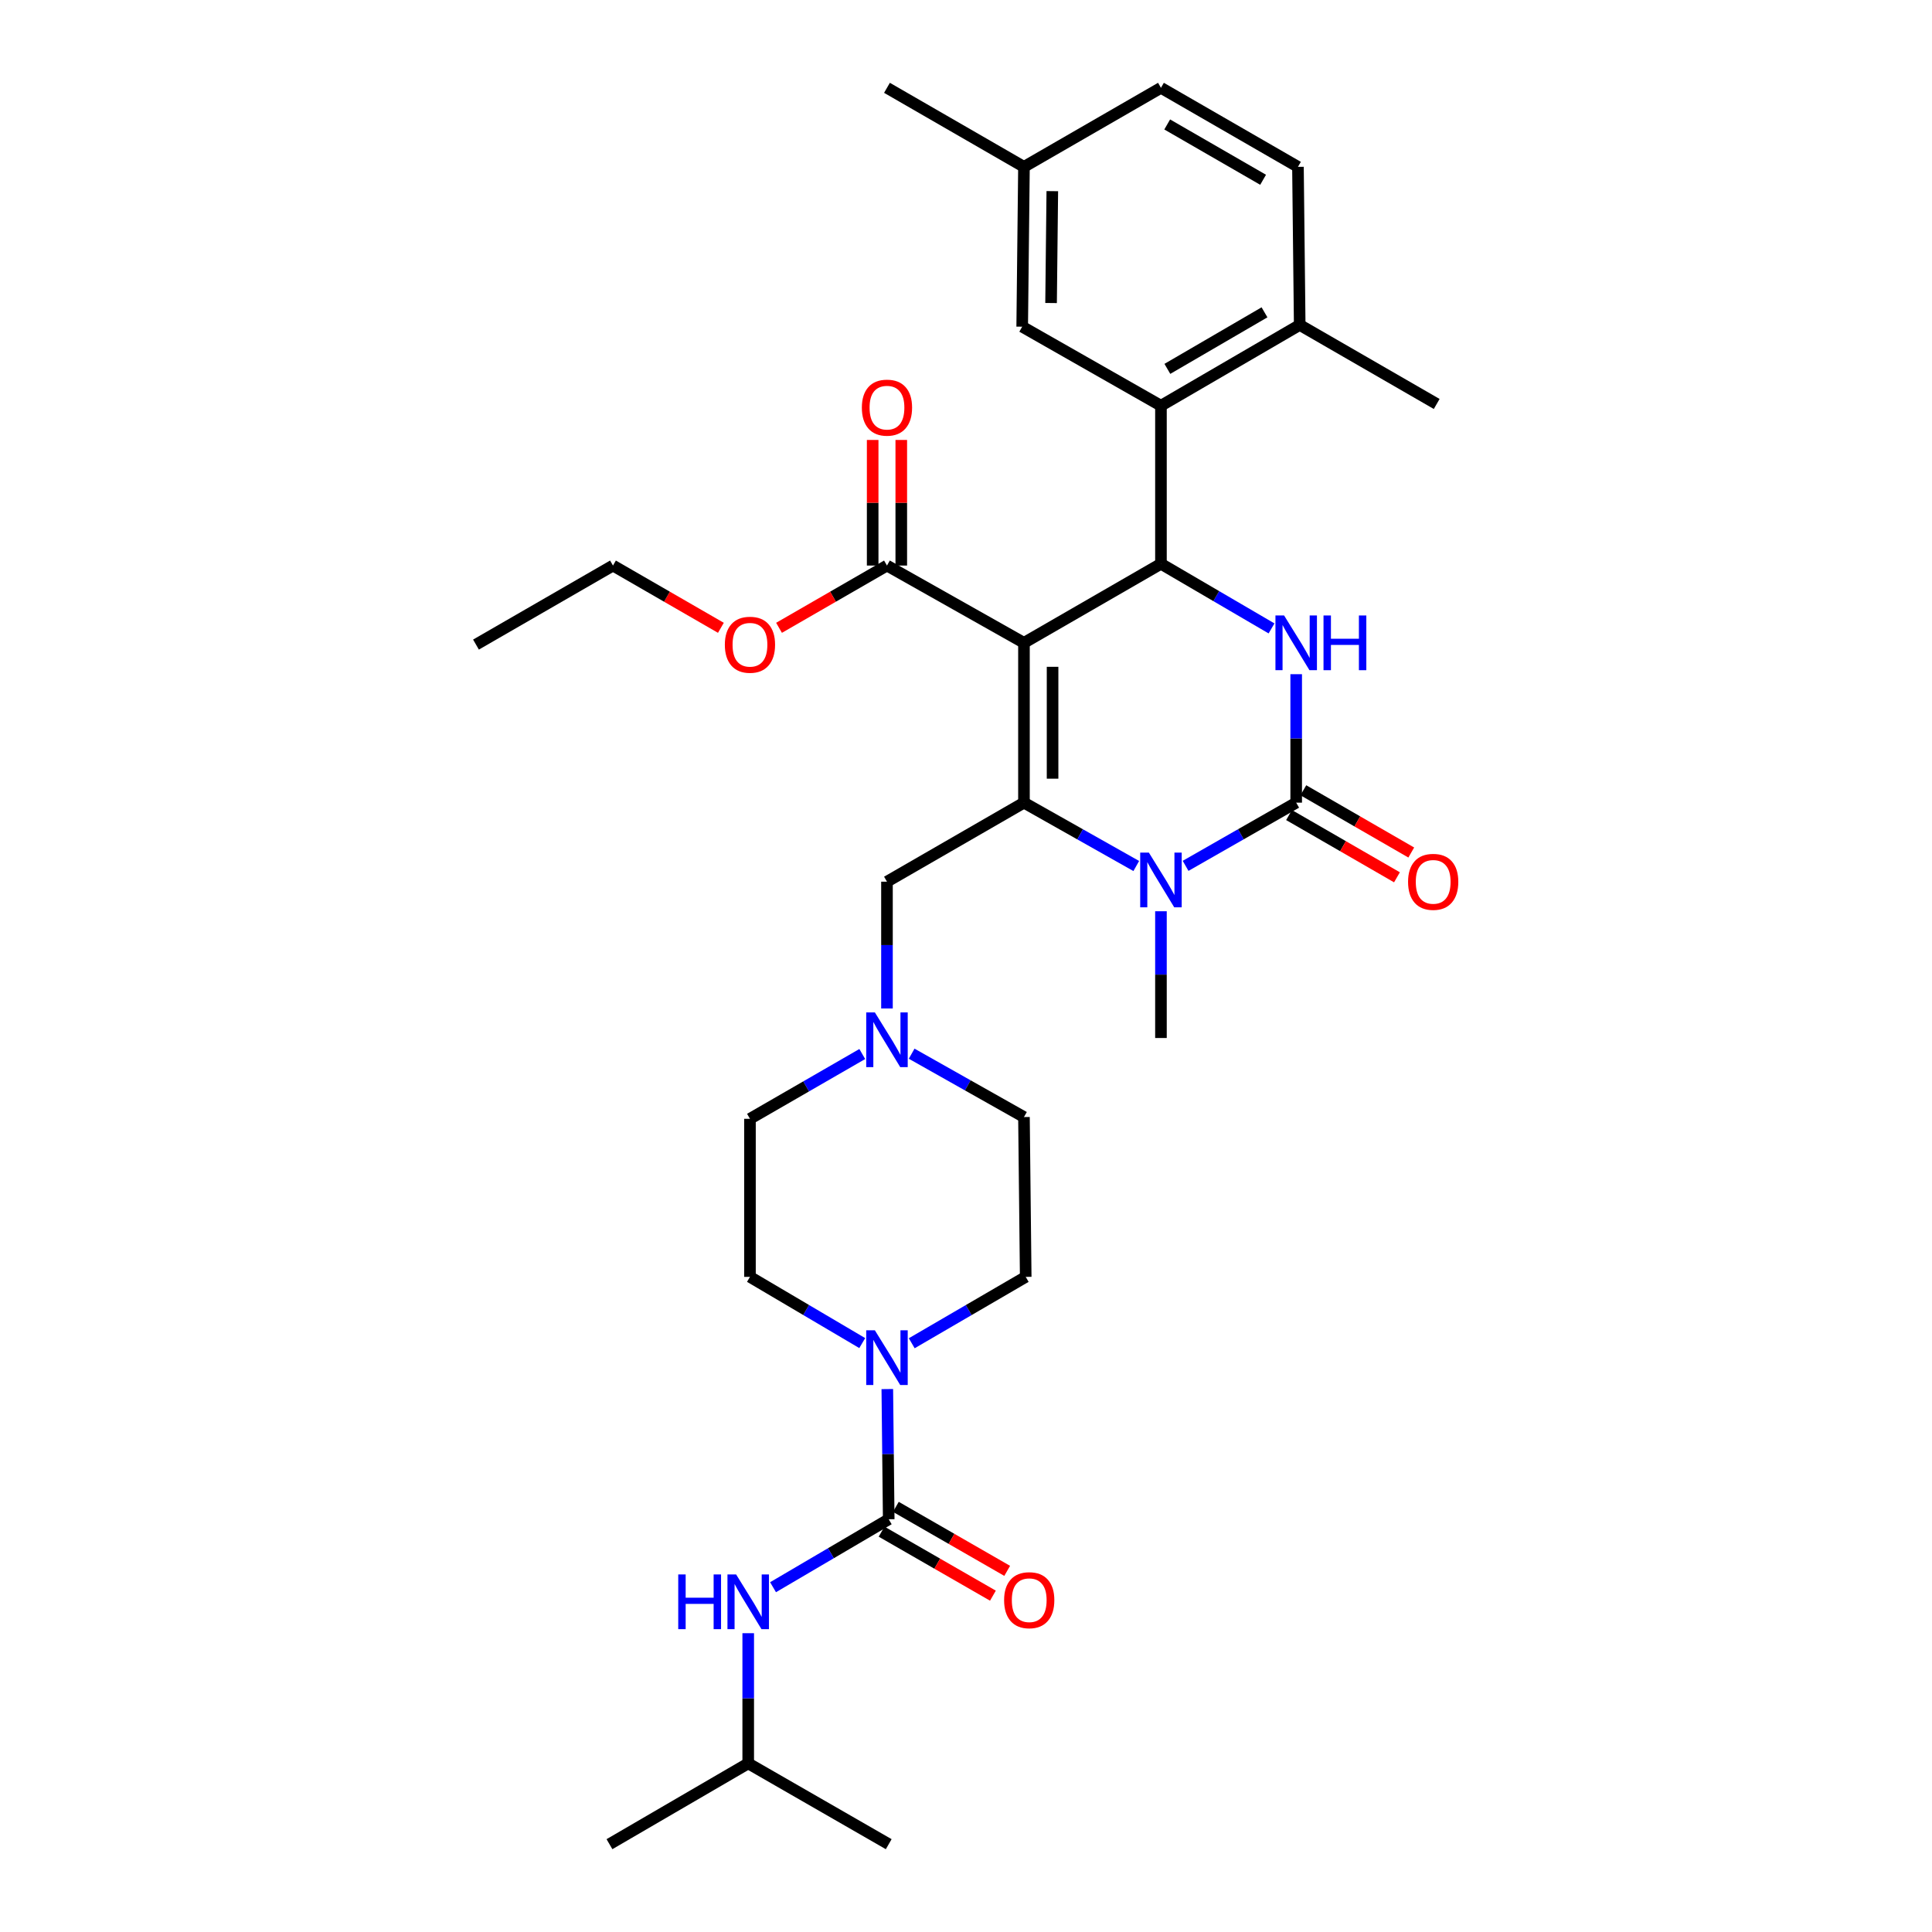 <?xml version='1.0' encoding='iso-8859-1'?>
<svg version='1.1' baseProfile='full'
              xmlns='http://www.w3.org/2000/svg'
                      xmlns:rdkit='http://www.rdkit.org/xml'
                      xmlns:xlink='http://www.w3.org/1999/xlink'
                  xml:space='preserve'
width='1000px' height='1000px' viewBox='0 0 1000 1000'>
<!-- END OF HEADER -->
<rect style='opacity:1.0;fill:#FFFFFF;stroke:none' width='1000' height='1000' x='0' y='0'> </rect>
<path class='bond-0' d='M 387.275,912.724 L 460,954.545' style='fill:none;fill-rule:evenodd;stroke:#000000;stroke-width:6px;stroke-linecap:butt;stroke-linejoin:miter;stroke-opacity:1' />
<path class='bond-1' d='M 387.275,912.724 L 315.456,954.545' style='fill:none;fill-rule:evenodd;stroke:#000000;stroke-width:6px;stroke-linecap:butt;stroke-linejoin:miter;stroke-opacity:1' />
<path class='bond-2' d='M 387.275,912.724 L 387.275,879.033' style='fill:none;fill-rule:evenodd;stroke:#000000;stroke-width:6px;stroke-linecap:butt;stroke-linejoin:miter;stroke-opacity:1' />
<path class='bond-2' d='M 387.275,879.033 L 387.275,845.341' style='fill:none;fill-rule:evenodd;stroke:#0000FF;stroke-width:6px;stroke-linecap:butt;stroke-linejoin:miter;stroke-opacity:1' />
<path class='bond-3' d='M 471.912,695.265 L 501.409,678.087' style='fill:none;fill-rule:evenodd;stroke:#0000FF;stroke-width:6px;stroke-linecap:butt;stroke-linejoin:miter;stroke-opacity:1' />
<path class='bond-3' d='M 501.409,678.087 L 530.906,660.908' style='fill:none;fill-rule:evenodd;stroke:#000000;stroke-width:6px;stroke-linecap:butt;stroke-linejoin:miter;stroke-opacity:1' />
<path class='bond-4' d='M 459.27,718.981 L 459.635,752.672' style='fill:none;fill-rule:evenodd;stroke:#0000FF;stroke-width:6px;stroke-linecap:butt;stroke-linejoin:miter;stroke-opacity:1' />
<path class='bond-4' d='M 459.635,752.672 L 460,786.364' style='fill:none;fill-rule:evenodd;stroke:#000000;stroke-width:6px;stroke-linecap:butt;stroke-linejoin:miter;stroke-opacity:1' />
<path class='bond-5' d='M 446.296,695.182 L 417.238,678.045' style='fill:none;fill-rule:evenodd;stroke:#0000FF;stroke-width:6px;stroke-linecap:butt;stroke-linejoin:miter;stroke-opacity:1' />
<path class='bond-5' d='M 417.238,678.045 L 388.18,660.908' style='fill:none;fill-rule:evenodd;stroke:#000000;stroke-width:6px;stroke-linecap:butt;stroke-linejoin:miter;stroke-opacity:1' />
<path class='bond-6' d='M 460,786.364 L 430.062,803.953' style='fill:none;fill-rule:evenodd;stroke:#000000;stroke-width:6px;stroke-linecap:butt;stroke-linejoin:miter;stroke-opacity:1' />
<path class='bond-6' d='M 430.062,803.953 L 400.124,821.541' style='fill:none;fill-rule:evenodd;stroke:#0000FF;stroke-width:6px;stroke-linecap:butt;stroke-linejoin:miter;stroke-opacity:1' />
<path class='bond-7' d='M 456.309,792.783 L 485.122,809.35' style='fill:none;fill-rule:evenodd;stroke:#000000;stroke-width:6px;stroke-linecap:butt;stroke-linejoin:miter;stroke-opacity:1' />
<path class='bond-7' d='M 485.122,809.35 L 513.936,825.916' style='fill:none;fill-rule:evenodd;stroke:#FF0000;stroke-width:6px;stroke-linecap:butt;stroke-linejoin:miter;stroke-opacity:1' />
<path class='bond-7' d='M 463.69,779.944 L 492.504,796.511' style='fill:none;fill-rule:evenodd;stroke:#000000;stroke-width:6px;stroke-linecap:butt;stroke-linejoin:miter;stroke-opacity:1' />
<path class='bond-7' d='M 492.504,796.511 L 521.318,813.077' style='fill:none;fill-rule:evenodd;stroke:#FF0000;stroke-width:6px;stroke-linecap:butt;stroke-linejoin:miter;stroke-opacity:1' />
<path class='bond-8' d='M 530.906,660.908 L 530.001,578.179' style='fill:none;fill-rule:evenodd;stroke:#000000;stroke-width:6px;stroke-linecap:butt;stroke-linejoin:miter;stroke-opacity:1' />
<path class='bond-9' d='M 471.87,545.39 L 500.935,561.785' style='fill:none;fill-rule:evenodd;stroke:#0000FF;stroke-width:6px;stroke-linecap:butt;stroke-linejoin:miter;stroke-opacity:1' />
<path class='bond-9' d='M 500.935,561.785 L 530.001,578.179' style='fill:none;fill-rule:evenodd;stroke:#000000;stroke-width:6px;stroke-linecap:butt;stroke-linejoin:miter;stroke-opacity:1' />
<path class='bond-10' d='M 459.095,521.979 L 459.095,489.17' style='fill:none;fill-rule:evenodd;stroke:#0000FF;stroke-width:6px;stroke-linecap:butt;stroke-linejoin:miter;stroke-opacity:1' />
<path class='bond-10' d='M 459.095,489.17 L 459.095,456.36' style='fill:none;fill-rule:evenodd;stroke:#000000;stroke-width:6px;stroke-linecap:butt;stroke-linejoin:miter;stroke-opacity:1' />
<path class='bond-11' d='M 446.308,545.561 L 417.244,562.327' style='fill:none;fill-rule:evenodd;stroke:#0000FF;stroke-width:6px;stroke-linecap:butt;stroke-linejoin:miter;stroke-opacity:1' />
<path class='bond-11' d='M 417.244,562.327 L 388.18,579.093' style='fill:none;fill-rule:evenodd;stroke:#000000;stroke-width:6px;stroke-linecap:butt;stroke-linejoin:miter;stroke-opacity:1' />
<path class='bond-12' d='M 530.001,332.732 L 530.001,415.453' style='fill:none;fill-rule:evenodd;stroke:#000000;stroke-width:6px;stroke-linecap:butt;stroke-linejoin:miter;stroke-opacity:1' />
<path class='bond-12' d='M 544.81,345.14 L 544.81,403.044' style='fill:none;fill-rule:evenodd;stroke:#000000;stroke-width:6px;stroke-linecap:butt;stroke-linejoin:miter;stroke-opacity:1' />
<path class='bond-13' d='M 530.001,332.732 L 600.907,291.815' style='fill:none;fill-rule:evenodd;stroke:#000000;stroke-width:6px;stroke-linecap:butt;stroke-linejoin:miter;stroke-opacity:1' />
<path class='bond-14' d='M 530.001,332.732 L 459.095,292.729' style='fill:none;fill-rule:evenodd;stroke:#000000;stroke-width:6px;stroke-linecap:butt;stroke-linejoin:miter;stroke-opacity:1' />
<path class='bond-15' d='M 530.001,415.453 L 559.066,431.85' style='fill:none;fill-rule:evenodd;stroke:#000000;stroke-width:6px;stroke-linecap:butt;stroke-linejoin:miter;stroke-opacity:1' />
<path class='bond-15' d='M 559.066,431.85 L 588.131,448.248' style='fill:none;fill-rule:evenodd;stroke:#0000FF;stroke-width:6px;stroke-linecap:butt;stroke-linejoin:miter;stroke-opacity:1' />
<path class='bond-16' d='M 530.001,415.453 L 459.095,456.36' style='fill:none;fill-rule:evenodd;stroke:#000000;stroke-width:6px;stroke-linecap:butt;stroke-linejoin:miter;stroke-opacity:1' />
<path class='bond-17' d='M 613.662,448.166 L 642.285,431.809' style='fill:none;fill-rule:evenodd;stroke:#0000FF;stroke-width:6px;stroke-linecap:butt;stroke-linejoin:miter;stroke-opacity:1' />
<path class='bond-17' d='M 642.285,431.809 L 670.907,415.453' style='fill:none;fill-rule:evenodd;stroke:#000000;stroke-width:6px;stroke-linecap:butt;stroke-linejoin:miter;stroke-opacity:1' />
<path class='bond-18' d='M 600.907,471.661 L 600.907,504.466' style='fill:none;fill-rule:evenodd;stroke:#0000FF;stroke-width:6px;stroke-linecap:butt;stroke-linejoin:miter;stroke-opacity:1' />
<path class='bond-18' d='M 600.907,504.466 L 600.907,537.271' style='fill:none;fill-rule:evenodd;stroke:#000000;stroke-width:6px;stroke-linecap:butt;stroke-linejoin:miter;stroke-opacity:1' />
<path class='bond-19' d='M 670.907,415.453 L 670.907,382.206' style='fill:none;fill-rule:evenodd;stroke:#000000;stroke-width:6px;stroke-linecap:butt;stroke-linejoin:miter;stroke-opacity:1' />
<path class='bond-19' d='M 670.907,382.206 L 670.907,348.96' style='fill:none;fill-rule:evenodd;stroke:#0000FF;stroke-width:6px;stroke-linecap:butt;stroke-linejoin:miter;stroke-opacity:1' />
<path class='bond-20' d='M 667.207,421.867 L 695.137,437.98' style='fill:none;fill-rule:evenodd;stroke:#000000;stroke-width:6px;stroke-linecap:butt;stroke-linejoin:miter;stroke-opacity:1' />
<path class='bond-20' d='M 695.137,437.98 L 723.067,454.094' style='fill:none;fill-rule:evenodd;stroke:#FF0000;stroke-width:6px;stroke-linecap:butt;stroke-linejoin:miter;stroke-opacity:1' />
<path class='bond-20' d='M 674.608,409.039 L 702.538,425.152' style='fill:none;fill-rule:evenodd;stroke:#000000;stroke-width:6px;stroke-linecap:butt;stroke-linejoin:miter;stroke-opacity:1' />
<path class='bond-20' d='M 702.538,425.152 L 730.467,441.266' style='fill:none;fill-rule:evenodd;stroke:#FF0000;stroke-width:6px;stroke-linecap:butt;stroke-linejoin:miter;stroke-opacity:1' />
<path class='bond-21' d='M 658.14,325.269 L 629.523,308.542' style='fill:none;fill-rule:evenodd;stroke:#0000FF;stroke-width:6px;stroke-linecap:butt;stroke-linejoin:miter;stroke-opacity:1' />
<path class='bond-21' d='M 629.523,308.542 L 600.907,291.815' style='fill:none;fill-rule:evenodd;stroke:#000000;stroke-width:6px;stroke-linecap:butt;stroke-linejoin:miter;stroke-opacity:1' />
<path class='bond-22' d='M 600.907,291.815 L 600.907,210' style='fill:none;fill-rule:evenodd;stroke:#000000;stroke-width:6px;stroke-linecap:butt;stroke-linejoin:miter;stroke-opacity:1' />
<path class='bond-23' d='M 466.499,292.729 L 466.499,260.223' style='fill:none;fill-rule:evenodd;stroke:#000000;stroke-width:6px;stroke-linecap:butt;stroke-linejoin:miter;stroke-opacity:1' />
<path class='bond-23' d='M 466.499,260.223 L 466.499,227.718' style='fill:none;fill-rule:evenodd;stroke:#FF0000;stroke-width:6px;stroke-linecap:butt;stroke-linejoin:miter;stroke-opacity:1' />
<path class='bond-23' d='M 451.69,292.729 L 451.69,260.223' style='fill:none;fill-rule:evenodd;stroke:#000000;stroke-width:6px;stroke-linecap:butt;stroke-linejoin:miter;stroke-opacity:1' />
<path class='bond-23' d='M 451.69,260.223 L 451.69,227.718' style='fill:none;fill-rule:evenodd;stroke:#FF0000;stroke-width:6px;stroke-linecap:butt;stroke-linejoin:miter;stroke-opacity:1' />
<path class='bond-24' d='M 459.095,292.729 L 431.161,308.843' style='fill:none;fill-rule:evenodd;stroke:#000000;stroke-width:6px;stroke-linecap:butt;stroke-linejoin:miter;stroke-opacity:1' />
<path class='bond-24' d='M 431.161,308.843 L 403.227,324.957' style='fill:none;fill-rule:evenodd;stroke:#FF0000;stroke-width:6px;stroke-linecap:butt;stroke-linejoin:miter;stroke-opacity:1' />
<path class='bond-25' d='M 373.134,324.956 L 345.204,308.842' style='fill:none;fill-rule:evenodd;stroke:#FF0000;stroke-width:6px;stroke-linecap:butt;stroke-linejoin:miter;stroke-opacity:1' />
<path class='bond-25' d='M 345.204,308.842 L 317.274,292.729' style='fill:none;fill-rule:evenodd;stroke:#000000;stroke-width:6px;stroke-linecap:butt;stroke-linejoin:miter;stroke-opacity:1' />
<path class='bond-26' d='M 317.274,292.729 L 246.368,333.637' style='fill:none;fill-rule:evenodd;stroke:#000000;stroke-width:6px;stroke-linecap:butt;stroke-linejoin:miter;stroke-opacity:1' />
<path class='bond-27' d='M 600.907,210 L 672.726,168.187' style='fill:none;fill-rule:evenodd;stroke:#000000;stroke-width:6px;stroke-linecap:butt;stroke-linejoin:miter;stroke-opacity:1' />
<path class='bond-27' d='M 604.228,190.929 L 654.502,161.66' style='fill:none;fill-rule:evenodd;stroke:#000000;stroke-width:6px;stroke-linecap:butt;stroke-linejoin:miter;stroke-opacity:1' />
<path class='bond-28' d='M 600.907,210 L 529.087,169.092' style='fill:none;fill-rule:evenodd;stroke:#000000;stroke-width:6px;stroke-linecap:butt;stroke-linejoin:miter;stroke-opacity:1' />
<path class='bond-29' d='M 672.726,168.187 L 671.821,86.362' style='fill:none;fill-rule:evenodd;stroke:#000000;stroke-width:6px;stroke-linecap:butt;stroke-linejoin:miter;stroke-opacity:1' />
<path class='bond-30' d='M 672.726,168.187 L 743.632,209.095' style='fill:none;fill-rule:evenodd;stroke:#000000;stroke-width:6px;stroke-linecap:butt;stroke-linejoin:miter;stroke-opacity:1' />
<path class='bond-31' d='M 529.087,169.092 L 530.001,86.362' style='fill:none;fill-rule:evenodd;stroke:#000000;stroke-width:6px;stroke-linecap:butt;stroke-linejoin:miter;stroke-opacity:1' />
<path class='bond-31' d='M 544.033,156.846 L 544.672,98.935' style='fill:none;fill-rule:evenodd;stroke:#000000;stroke-width:6px;stroke-linecap:butt;stroke-linejoin:miter;stroke-opacity:1' />
<path class='bond-32' d='M 671.821,86.362 L 600.907,45.455' style='fill:none;fill-rule:evenodd;stroke:#000000;stroke-width:6px;stroke-linecap:butt;stroke-linejoin:miter;stroke-opacity:1' />
<path class='bond-32' d='M 653.783,93.055 L 604.143,64.419' style='fill:none;fill-rule:evenodd;stroke:#000000;stroke-width:6px;stroke-linecap:butt;stroke-linejoin:miter;stroke-opacity:1' />
<path class='bond-33' d='M 530.001,86.362 L 600.907,45.455' style='fill:none;fill-rule:evenodd;stroke:#000000;stroke-width:6px;stroke-linecap:butt;stroke-linejoin:miter;stroke-opacity:1' />
<path class='bond-34' d='M 530.001,86.362 L 459.095,45.455' style='fill:none;fill-rule:evenodd;stroke:#000000;stroke-width:6px;stroke-linecap:butt;stroke-linejoin:miter;stroke-opacity:1' />
<path class='bond-35' d='M 388.18,579.093 L 388.18,660.908' style='fill:none;fill-rule:evenodd;stroke:#000000;stroke-width:6px;stroke-linecap:butt;stroke-linejoin:miter;stroke-opacity:1' />
<path  class='atom-1' d='M 452.835 688.57
L 462.115 703.57
Q 463.035 705.05, 464.515 707.73
Q 465.995 710.41, 466.075 710.57
L 466.075 688.57
L 469.835 688.57
L 469.835 716.89
L 465.955 716.89
L 455.995 700.49
Q 454.835 698.57, 453.595 696.37
Q 452.395 694.17, 452.035 693.49
L 452.035 716.89
L 448.355 716.89
L 448.355 688.57
L 452.835 688.57
' fill='#0000FF'/>
<path  class='atom-3' d='M 351.055 814.93
L 354.895 814.93
L 354.895 826.97
L 369.375 826.97
L 369.375 814.93
L 373.215 814.93
L 373.215 843.25
L 369.375 843.25
L 369.375 830.17
L 354.895 830.17
L 354.895 843.25
L 351.055 843.25
L 351.055 814.93
' fill='#0000FF'/>
<path  class='atom-3' d='M 381.015 814.93
L 390.295 829.93
Q 391.215 831.41, 392.695 834.09
Q 394.175 836.77, 394.255 836.93
L 394.255 814.93
L 398.015 814.93
L 398.015 843.25
L 394.135 843.25
L 384.175 826.85
Q 383.015 824.93, 381.775 822.73
Q 380.575 820.53, 380.215 819.85
L 380.215 843.25
L 376.535 843.25
L 376.535 814.93
L 381.015 814.93
' fill='#0000FF'/>
<path  class='atom-4' d='M 519.724 828.257
Q 519.724 821.457, 523.084 817.657
Q 526.444 813.857, 532.724 813.857
Q 539.004 813.857, 542.364 817.657
Q 545.724 821.457, 545.724 828.257
Q 545.724 835.137, 542.324 839.057
Q 538.924 842.937, 532.724 842.937
Q 526.484 842.937, 523.084 839.057
Q 519.724 835.177, 519.724 828.257
M 532.724 839.737
Q 537.044 839.737, 539.364 836.857
Q 541.724 833.937, 541.724 828.257
Q 541.724 822.697, 539.364 819.897
Q 537.044 817.057, 532.724 817.057
Q 528.404 817.057, 526.044 819.857
Q 523.724 822.657, 523.724 828.257
Q 523.724 833.977, 526.044 836.857
Q 528.404 839.737, 532.724 839.737
' fill='#FF0000'/>
<path  class='atom-8' d='M 452.835 524.025
L 462.115 539.025
Q 463.035 540.505, 464.515 543.185
Q 465.995 545.865, 466.075 546.025
L 466.075 524.025
L 469.835 524.025
L 469.835 552.345
L 465.955 552.345
L 455.995 535.945
Q 454.835 534.025, 453.595 531.825
Q 452.395 529.625, 452.035 528.945
L 452.035 552.345
L 448.355 552.345
L 448.355 524.025
L 452.835 524.025
' fill='#0000FF'/>
<path  class='atom-12' d='M 594.647 441.295
L 603.927 456.295
Q 604.847 457.775, 606.327 460.455
Q 607.807 463.135, 607.887 463.295
L 607.887 441.295
L 611.647 441.295
L 611.647 469.615
L 607.767 469.615
L 597.807 453.215
Q 596.647 451.295, 595.407 449.095
Q 594.207 446.895, 593.847 446.215
L 593.847 469.615
L 590.167 469.615
L 590.167 441.295
L 594.647 441.295
' fill='#0000FF'/>
<path  class='atom-14' d='M 664.647 318.572
L 673.927 333.572
Q 674.847 335.052, 676.327 337.732
Q 677.807 340.412, 677.887 340.572
L 677.887 318.572
L 681.647 318.572
L 681.647 346.892
L 677.767 346.892
L 667.807 330.492
Q 666.647 328.572, 665.407 326.372
Q 664.207 324.172, 663.847 323.492
L 663.847 346.892
L 660.167 346.892
L 660.167 318.572
L 664.647 318.572
' fill='#0000FF'/>
<path  class='atom-14' d='M 685.047 318.572
L 688.887 318.572
L 688.887 330.612
L 703.367 330.612
L 703.367 318.572
L 707.207 318.572
L 707.207 346.892
L 703.367 346.892
L 703.367 333.812
L 688.887 333.812
L 688.887 346.892
L 685.047 346.892
L 685.047 318.572
' fill='#0000FF'/>
<path  class='atom-19' d='M 446.095 210.993
Q 446.095 204.193, 449.455 200.393
Q 452.815 196.593, 459.095 196.593
Q 465.375 196.593, 468.735 200.393
Q 472.095 204.193, 472.095 210.993
Q 472.095 217.873, 468.695 221.793
Q 465.295 225.673, 459.095 225.673
Q 452.855 225.673, 449.455 221.793
Q 446.095 217.913, 446.095 210.993
M 459.095 222.473
Q 463.415 222.473, 465.735 219.593
Q 468.095 216.673, 468.095 210.993
Q 468.095 205.433, 465.735 202.633
Q 463.415 199.793, 459.095 199.793
Q 454.775 199.793, 452.415 202.593
Q 450.095 205.393, 450.095 210.993
Q 450.095 216.713, 452.415 219.593
Q 454.775 222.473, 459.095 222.473
' fill='#FF0000'/>
<path  class='atom-20' d='M 375.18 333.717
Q 375.18 326.917, 378.54 323.117
Q 381.9 319.317, 388.18 319.317
Q 394.46 319.317, 397.82 323.117
Q 401.18 326.917, 401.18 333.717
Q 401.18 340.597, 397.78 344.517
Q 394.38 348.397, 388.18 348.397
Q 381.94 348.397, 378.54 344.517
Q 375.18 340.637, 375.18 333.717
M 388.18 345.197
Q 392.5 345.197, 394.82 342.317
Q 397.18 339.397, 397.18 333.717
Q 397.18 328.157, 394.82 325.357
Q 392.5 322.517, 388.18 322.517
Q 383.86 322.517, 381.5 325.317
Q 379.18 328.117, 379.18 333.717
Q 379.18 339.437, 381.5 342.317
Q 383.86 345.197, 388.18 345.197
' fill='#FF0000'/>
<path  class='atom-21' d='M 728.813 456.44
Q 728.813 449.64, 732.173 445.84
Q 735.533 442.04, 741.813 442.04
Q 748.093 442.04, 751.453 445.84
Q 754.813 449.64, 754.813 456.44
Q 754.813 463.32, 751.413 467.24
Q 748.013 471.12, 741.813 471.12
Q 735.573 471.12, 732.173 467.24
Q 728.813 463.36, 728.813 456.44
M 741.813 467.92
Q 746.133 467.92, 748.453 465.04
Q 750.813 462.12, 750.813 456.44
Q 750.813 450.88, 748.453 448.08
Q 746.133 445.24, 741.813 445.24
Q 737.493 445.24, 735.133 448.04
Q 732.813 450.84, 732.813 456.44
Q 732.813 462.16, 735.133 465.04
Q 737.493 467.92, 741.813 467.92
' fill='#FF0000'/>
</svg>
